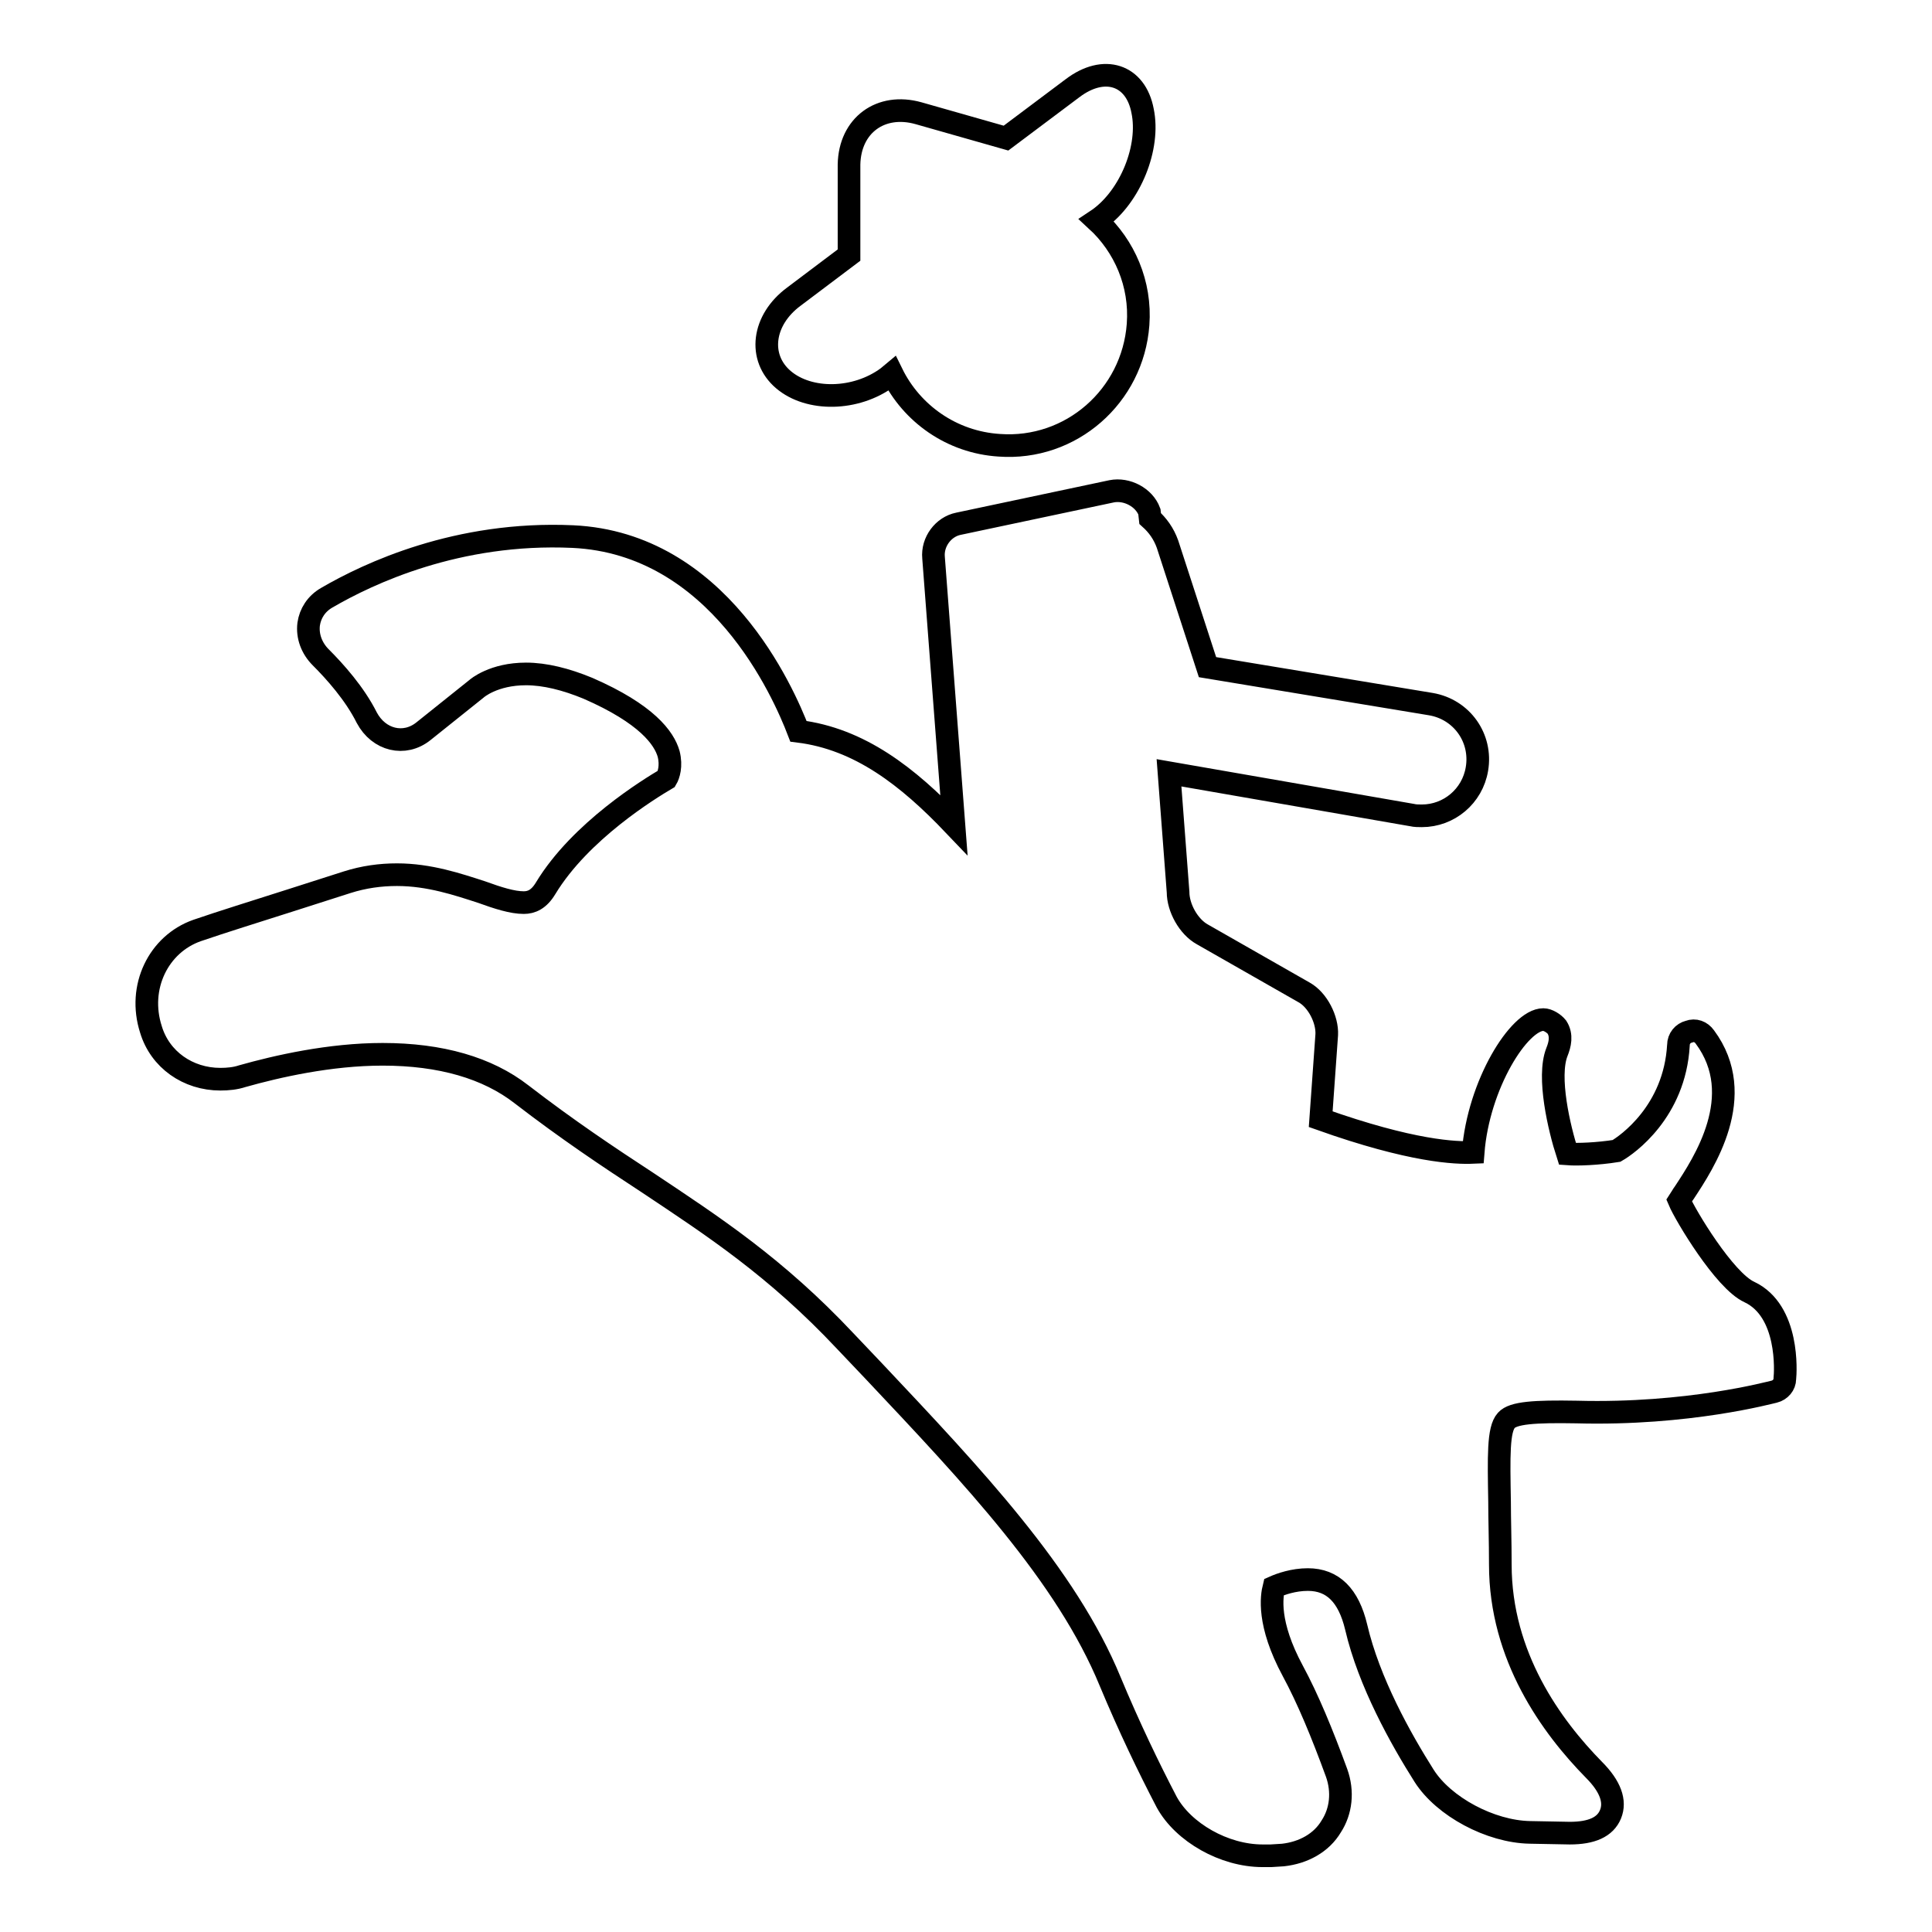 <?xml version="1.0" encoding="utf-8"?>
<!-- Svg Vector Icons : http://www.onlinewebfonts.com/icon -->
<!DOCTYPE svg PUBLIC "-//W3C//DTD SVG 1.1//EN" "http://www.w3.org/Graphics/SVG/1.1/DTD/svg11.dtd">
<svg version="1.1" xmlns="http://www.w3.org/2000/svg" xmlns:xlink="http://www.w3.org/1999/xlink" x="0px" y="0px" viewBox="0 0 256 256" enable-background="new 0 0 256 256" xml:space="preserve">
<g><g><g><path stroke-width="3" fill-opacity="0" stroke="#000000"  d="M29.2,143c1,0,2-0.1,2.9-0.4c4.6-1.3,11.6-2.9,18.6-2.9c7.7,0,13.9,1.8,18.4,5.3c6.1,4.7,11.5,8.3,16.7,11.7c8.7,5.8,17,11.2,26.2,21l3.8,4c13.1,13.9,25.5,27,31.3,41.1c2.5,6,5.1,11.4,7.5,16c2.2,4,7.6,7.1,12.7,7.1c0.4,0,0.7,0,1.1,0l1.6-0.1c2.7-0.3,5.1-1.6,6.4-3.8c1.3-2,1.6-4.6,0.7-7.1c-1.9-5.2-3.8-9.8-5.8-13.5c-3.4-6.3-2.8-9.9-2.5-11.1c0.9-0.4,2.6-1,4.5-1c3.3,0,5.4,2.1,6.4,6.3c1.7,7.3,5.9,14.8,9,19.7c2.6,4.1,8.8,7.4,14,7.5l5.3,0.1c2.9,0,4.7-0.8,5.4-2.5c0.7-1.7,0-3.7-2.2-5.9c-5.6-5.7-12.4-15-12.4-27.2c0-3.2-0.1-5.9-0.1-8.3c-0.1-6-0.2-9.6,0.9-10.8c0.9-1,3.7-1.2,9.3-1.1c14.8,0.4,25.7-2.6,26.2-2.7c0.8-0.2,1.4-0.9,1.4-1.7c0.1-0.9,0.6-9-4.7-11.5c-3.3-1.5-8.5-10.2-9.3-12.1c0.2-0.3,0.4-0.7,0.7-1.1c2.5-3.8,8.5-12.8,2.7-20.6c-0.5-0.7-1.3-1-2.1-0.7c-0.8,0.2-1.4,0.9-1.4,1.8c-0.5,8.8-6.8,13.2-8.2,14c-2.5,0.4-5.2,0.5-6.5,0.4c-1.1-3.4-2.7-10.2-1.4-13.5c0.4-1,0.7-2.2,0-3.3c-0.4-0.5-1.2-1-1.8-1c-3.2,0-8.6,8.6-9.3,17.6c-2.3,0.1-8.1-0.1-20.2-4.4l0.8-11.2c0.1-2-1.2-4.6-3-5.6l-13.5-7.7c-1.8-1-3.2-3.5-3.2-5.6l-1.2-15.8l32.2,5.6c0.4,0.1,0.9,0.1,1.3,0.1c3.6,0,6.7-2.6,7.3-6.2c0.7-4.1-2-7.9-6.1-8.6L160,88.4l-5.3-16.3c-0.5-1.4-1.3-2.5-2.3-3.4l-0.1-0.9c-0.7-1.9-3-3.1-5-2.7L127,69.4c-2,0.4-3.5,2.4-3.3,4.5l2.7,35.4c-6.1-6.4-12.5-11.4-20.6-12.4c-2-5.2-10.6-24.9-29.9-25.8c-15.3-0.7-27.1,4.9-32.6,8.1c-1.4,0.8-2.2,2.1-2.4,3.5c-0.2,1.6,0.4,3.2,1.6,4.4c1.9,1.9,4.5,4.8,6.1,8c1.6,3,5,3.8,7.5,1.8l7-5.6c0.1-0.1,2.3-2,6.6-2c2.5,0,5.3,0.7,8.2,1.9c7.8,3.4,10.1,6.6,10.7,8.7c0.4,1.6,0,2.8-0.3,3.3c-2.2,1.3-11.4,6.9-16,14.5c-0.9,1.5-1.9,1.9-2.9,1.9c-1.5,0-3.4-0.6-5.6-1.4c-3.1-1-6.9-2.3-11.2-2.3c-2.2,0-4.4,0.3-6.6,1l-7.5,2.4c-5,1.6-8.9,2.8-12.4,4c-5.1,1.8-7.9,7.5-6.1,13.1C21.2,140.4,24.9,143,29.2,143z"/><path stroke-width="3" fill-opacity="0" stroke="#000000"  d="M151.4,14.7c-0.9-4.8-5.1-6.2-9.3-3l-8.8,6.6L121.7,15c-5-1.4-9.1,1.6-9.2,6.8l0,12l-7.3,5.5c-4.2,3.1-4.8,8.1-1.4,11c3.4,2.9,9.6,2.8,13.8-0.3l0.6-0.5c2.6,5.3,7.9,9.1,14.2,9.5c9.5,0.7,17.7-6.5,18.4-16c0.4-5.4-1.8-10.4-5.5-13.8l0.3-0.2C149.8,26,152.4,19.5,151.4,14.7z"/></g><g></g><g></g><g></g><g></g><g></g><g></g><g></g><g></g><g></g><g></g><g></g><g></g><g></g><g></g><g></g></g></g>
</svg>
